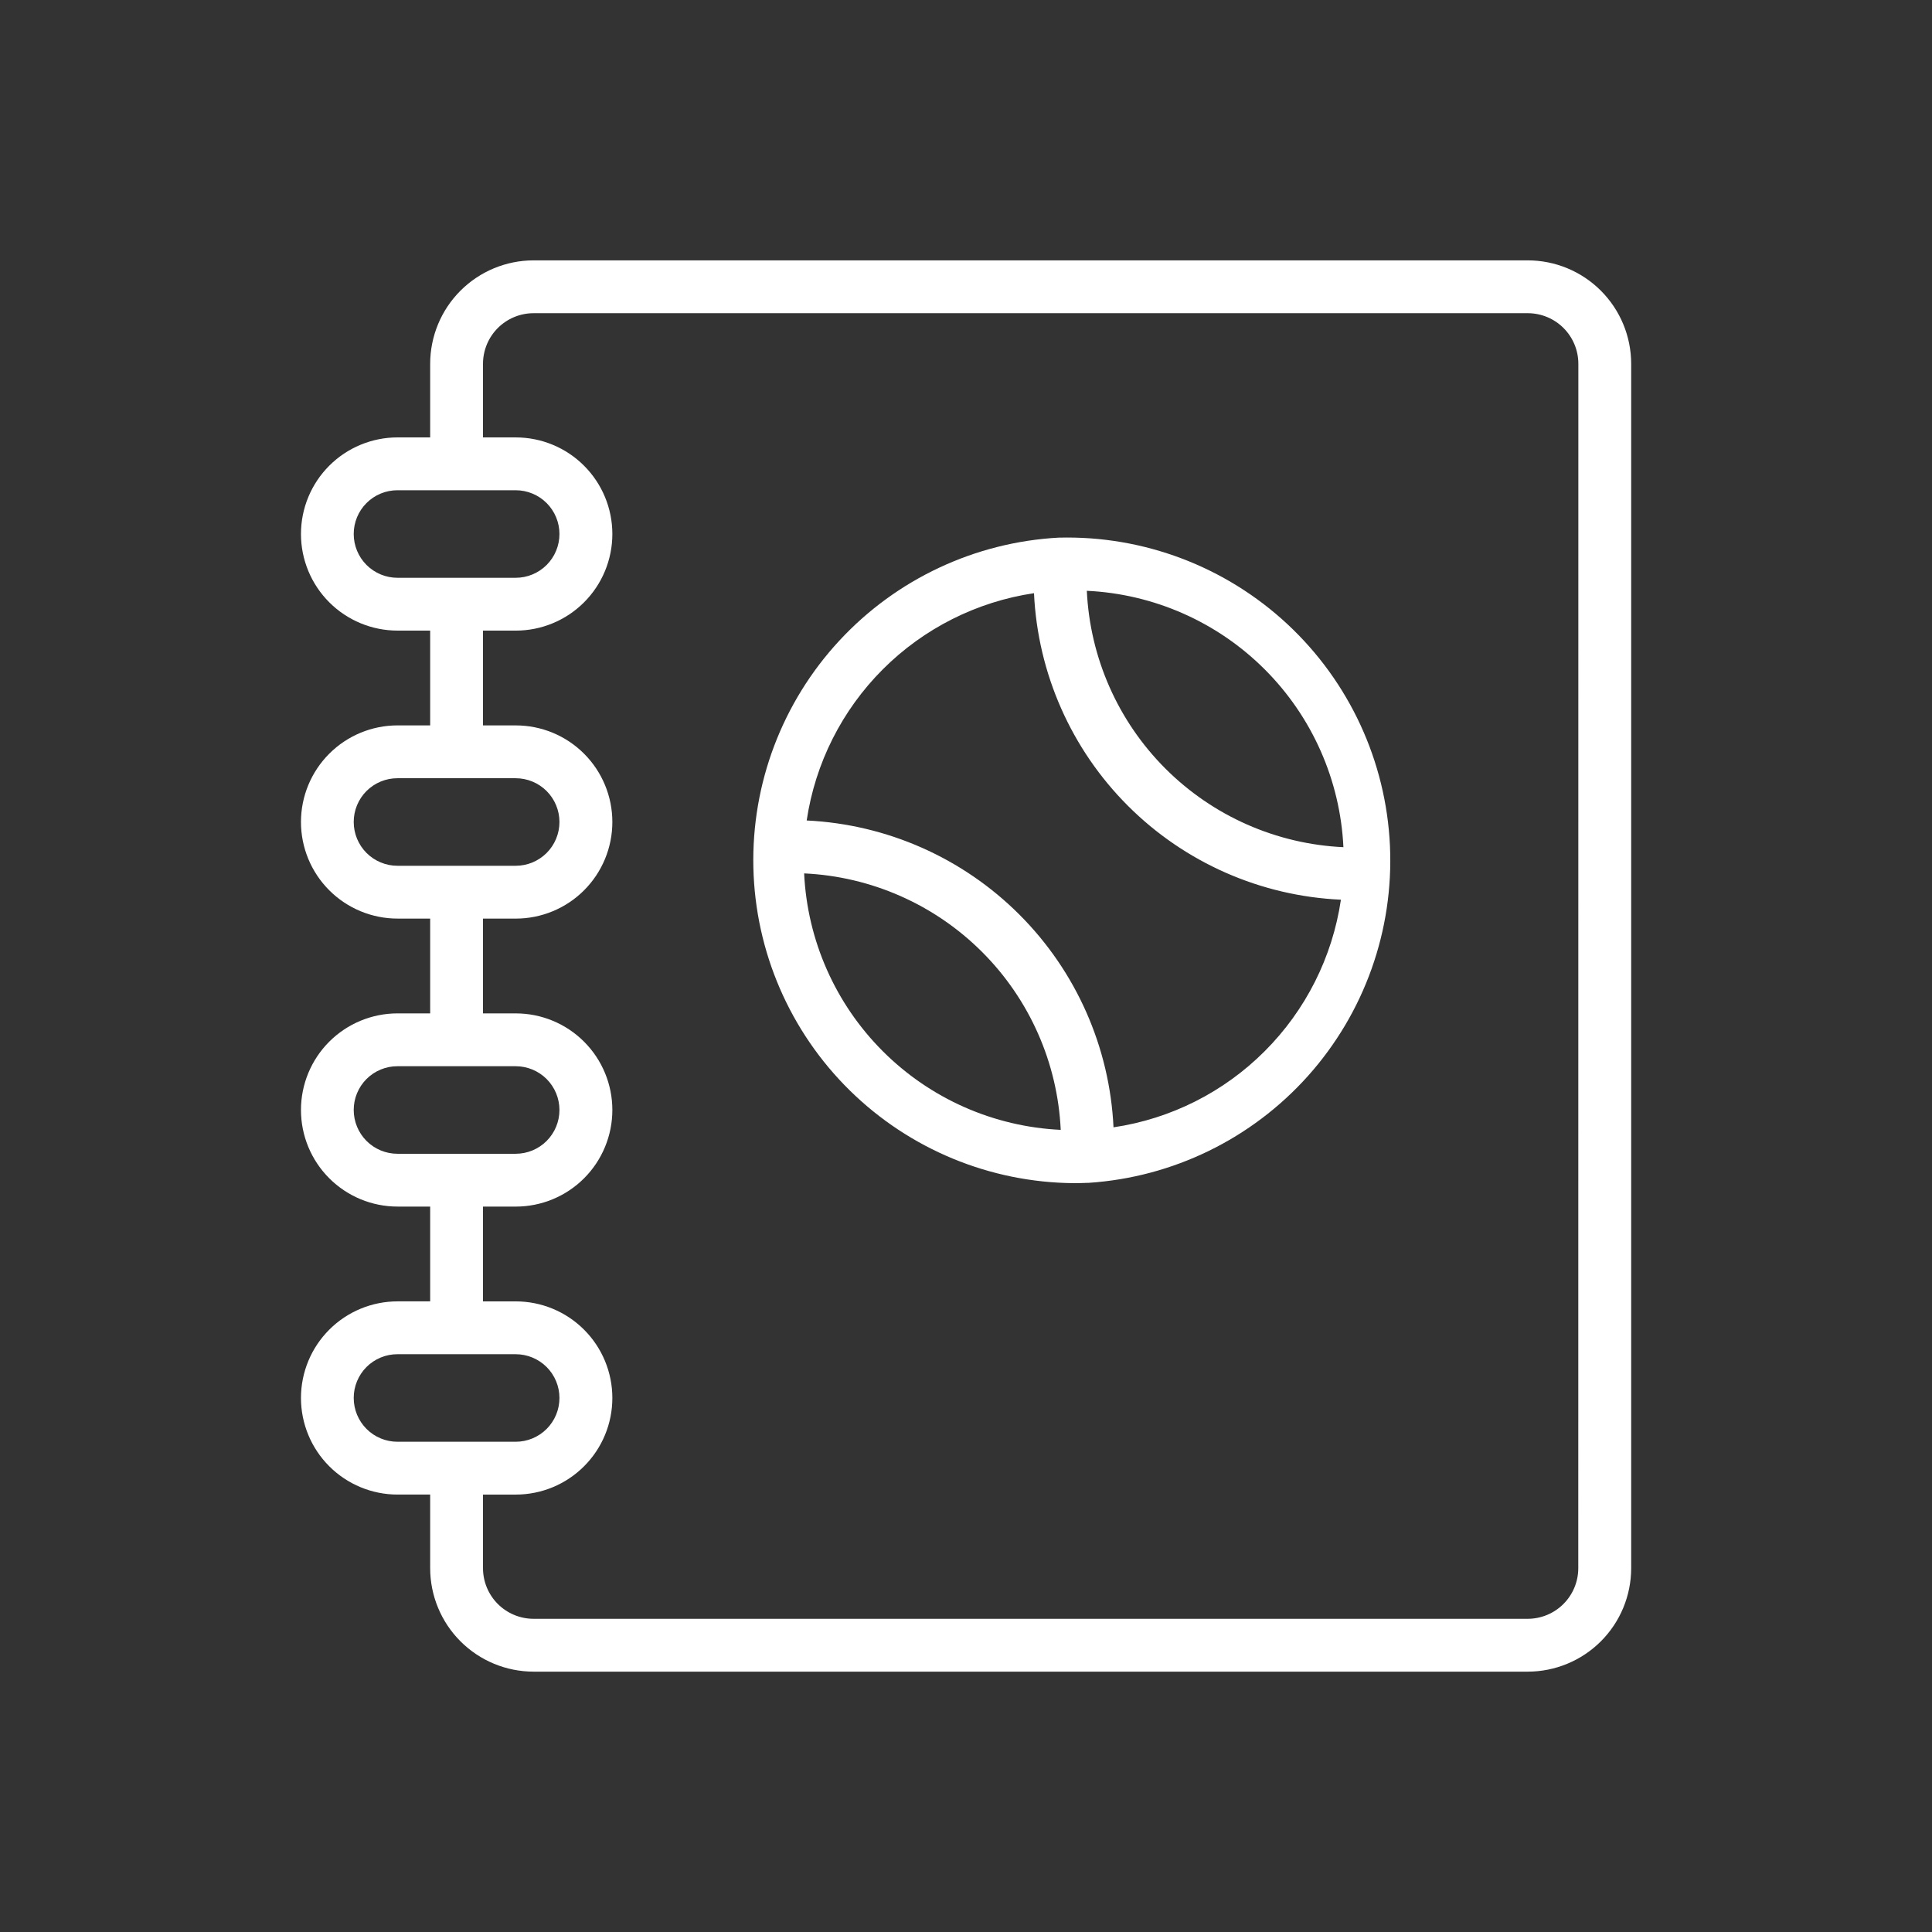 <svg width="128" height="128" viewBox="0 0 128 128" fill="none" xmlns="http://www.w3.org/2000/svg">
<rect x="0" y="0" width="128" height="128" fill="#333333" stroke="none"/>
<path d="M70.166 35.618C64.61 35.915 59.389 38.363 55.608 42.445C51.827 46.526 49.785 51.92 49.913 57.482C50.041 63.044 52.331 68.337 56.296 72.24C60.261 76.142 65.591 78.347 71.154 78.387C71.446 78.387 71.739 78.379 72.032 78.367H72.04H72.114C77.703 78 82.925 75.456 86.66 71.281C90.394 67.106 92.343 61.634 92.088 56.039C91.833 50.444 89.395 45.171 85.296 41.353C81.197 37.536 75.765 35.477 70.166 35.62V35.618ZM89.005 56.128C84.565 55.923 80.361 54.068 77.216 50.926C74.072 47.785 72.213 43.582 72.005 39.142C76.444 39.35 80.646 41.206 83.79 44.347C86.934 47.488 88.793 51.689 89.005 56.128ZM53.276 57.865C57.717 58.07 61.921 59.926 65.066 63.069C68.21 66.212 70.068 70.415 70.276 74.856C65.836 74.647 61.633 72.791 58.49 69.648C55.346 66.506 53.487 62.305 53.276 57.865ZM83.788 69.646C81.078 72.359 77.566 74.127 73.773 74.688C73.52 69.378 71.297 64.354 67.538 60.595C63.779 56.836 58.755 54.613 53.445 54.359C54.01 50.566 55.778 47.055 58.49 44.344C61.201 41.633 64.712 39.864 68.505 39.3C68.751 44.611 70.974 49.638 74.736 53.395C78.498 57.152 83.528 59.367 88.839 59.607C88.278 63.409 86.507 66.929 83.788 69.646Z" fill="white"/>
<path d="M101.215 17.25H35.345C33.53 17.253 31.79 17.976 30.506 19.26C29.223 20.544 28.502 22.285 28.5 24.1V28.979H26.34C24.643 28.979 23.015 29.653 21.814 30.854C20.614 32.054 19.94 33.682 19.94 35.379C19.94 37.076 20.614 38.704 21.814 39.904C23.015 41.105 24.643 41.779 26.34 41.779H28.5V48.059H26.34C24.643 48.059 23.015 48.733 21.814 49.934C20.614 51.134 19.94 52.762 19.94 54.459C19.94 56.156 20.614 57.784 21.814 58.984C23.015 60.185 24.643 60.859 26.34 60.859H28.5V67.139H26.34C24.643 67.139 23.015 67.813 21.814 69.013C20.614 70.214 19.94 71.842 19.94 73.539C19.94 75.236 20.614 76.864 21.814 78.064C23.015 79.265 24.643 79.939 26.34 79.939H28.5V86.219H26.34C24.643 86.219 23.015 86.893 21.814 88.094C20.614 89.294 19.94 90.922 19.94 92.619C19.94 94.316 20.614 95.944 21.814 97.144C23.015 98.345 24.643 99.019 26.34 99.019H28.5V103.9C28.502 105.716 29.224 107.458 30.508 108.742C31.792 110.027 33.534 110.749 35.35 110.751H101.22C103.036 110.749 104.777 110.026 106.062 108.742C107.346 107.458 108.068 105.716 108.07 103.9V24.1C108.068 22.283 107.345 20.541 106.06 19.257C104.775 17.972 103.032 17.25 101.215 17.25ZM23.435 35.38C23.434 34.999 23.509 34.621 23.654 34.269C23.799 33.917 24.013 33.597 24.283 33.328C24.552 33.058 24.872 32.845 25.224 32.699C25.576 32.554 25.954 32.479 26.335 32.48H34.165C34.546 32.48 34.923 32.555 35.275 32.701C35.627 32.846 35.946 33.06 36.216 33.329C36.485 33.599 36.699 33.918 36.844 34.27C36.99 34.622 37.065 34.999 37.065 35.38C37.065 35.761 36.99 36.138 36.844 36.49C36.699 36.842 36.485 37.161 36.216 37.431C35.946 37.7 35.627 37.913 35.275 38.059C34.923 38.205 34.546 38.28 34.165 38.28H26.335C25.566 38.28 24.828 37.974 24.284 37.431C23.741 36.887 23.435 36.149 23.435 35.38ZM23.435 54.46C23.434 54.079 23.508 53.701 23.654 53.349C23.799 52.997 24.012 52.676 24.282 52.407C24.552 52.138 24.872 51.924 25.224 51.779C25.576 51.633 25.954 51.559 26.335 51.56H34.165C34.546 51.56 34.923 51.635 35.275 51.781C35.627 51.926 35.946 52.14 36.216 52.409C36.485 52.679 36.699 52.998 36.844 53.35C36.99 53.702 37.065 54.079 37.065 54.46C37.065 54.841 36.99 55.218 36.844 55.57C36.699 55.922 36.485 56.241 36.216 56.511C35.946 56.78 35.627 56.993 35.275 57.139C34.923 57.285 34.546 57.36 34.165 57.36H26.335C25.566 57.36 24.828 57.054 24.284 56.511C23.741 55.967 23.435 55.229 23.435 54.46ZM23.435 73.54C23.434 73.159 23.508 72.781 23.654 72.429C23.799 72.077 24.012 71.757 24.282 71.487C24.552 71.218 24.872 71.004 25.224 70.859C25.576 70.713 25.954 70.639 26.335 70.64H34.165C34.934 70.64 35.672 70.945 36.216 71.489C36.759 72.033 37.065 72.771 37.065 73.54C37.065 74.309 36.759 75.047 36.216 75.591C35.672 76.135 34.934 76.44 34.165 76.44H26.335C25.566 76.44 24.828 76.135 24.284 75.591C23.741 75.047 23.435 74.309 23.435 73.54ZM23.435 92.62C23.434 92.239 23.508 91.861 23.654 91.509C23.799 91.157 24.012 90.837 24.282 90.567C24.552 90.297 24.872 90.084 25.224 89.939C25.576 89.793 25.954 89.719 26.335 89.72H34.165C34.546 89.72 34.923 89.795 35.275 89.941C35.627 90.087 35.946 90.3 36.216 90.569C36.485 90.839 36.699 91.158 36.844 91.51C36.99 91.862 37.065 92.239 37.065 92.62C37.065 93.001 36.99 93.378 36.844 93.73C36.699 94.082 36.485 94.401 36.216 94.671C35.946 94.94 35.627 95.153 35.275 95.299C34.923 95.445 34.546 95.52 34.165 95.52H26.335C25.566 95.52 24.828 95.215 24.284 94.671C23.741 94.127 23.435 93.389 23.435 92.62ZM104.565 103.899C104.564 104.787 104.211 105.639 103.583 106.267C102.955 106.896 102.103 107.249 101.215 107.25H35.345C34.458 107.248 33.608 106.894 32.98 106.266C32.354 105.638 32.001 104.787 32 103.9V99.02H34.17C35.867 99.02 37.495 98.346 38.695 97.145C39.896 95.945 40.57 94.317 40.57 92.62C40.57 90.923 39.896 89.295 38.695 88.094C37.495 86.894 35.867 86.22 34.17 86.22H32V79.94H34.17C35.867 79.94 37.495 79.266 38.695 78.066C39.896 76.865 40.57 75.237 40.57 73.54C40.57 71.843 39.896 70.215 38.695 69.014C37.495 67.814 35.867 67.14 34.17 67.14H32V60.86H34.17C35.867 60.86 37.495 60.186 38.695 58.986C39.896 57.785 40.57 56.157 40.57 54.46C40.57 52.763 39.896 51.135 38.695 49.934C37.495 48.734 35.867 48.06 34.17 48.06H32V41.78H34.17C35.867 41.78 37.495 41.106 38.695 39.906C39.896 38.705 40.57 37.077 40.57 35.38C40.57 33.683 39.896 32.055 38.695 30.855C37.495 29.654 35.867 28.98 34.17 28.98H32V24.1C32.001 23.212 32.354 22.36 32.982 21.732C33.61 21.104 34.462 20.751 35.35 20.75H101.22C102.108 20.751 102.96 21.104 103.588 21.732C104.216 22.36 104.569 23.212 104.57 24.1L104.565 103.899Z" fill="white"/>
</svg>
